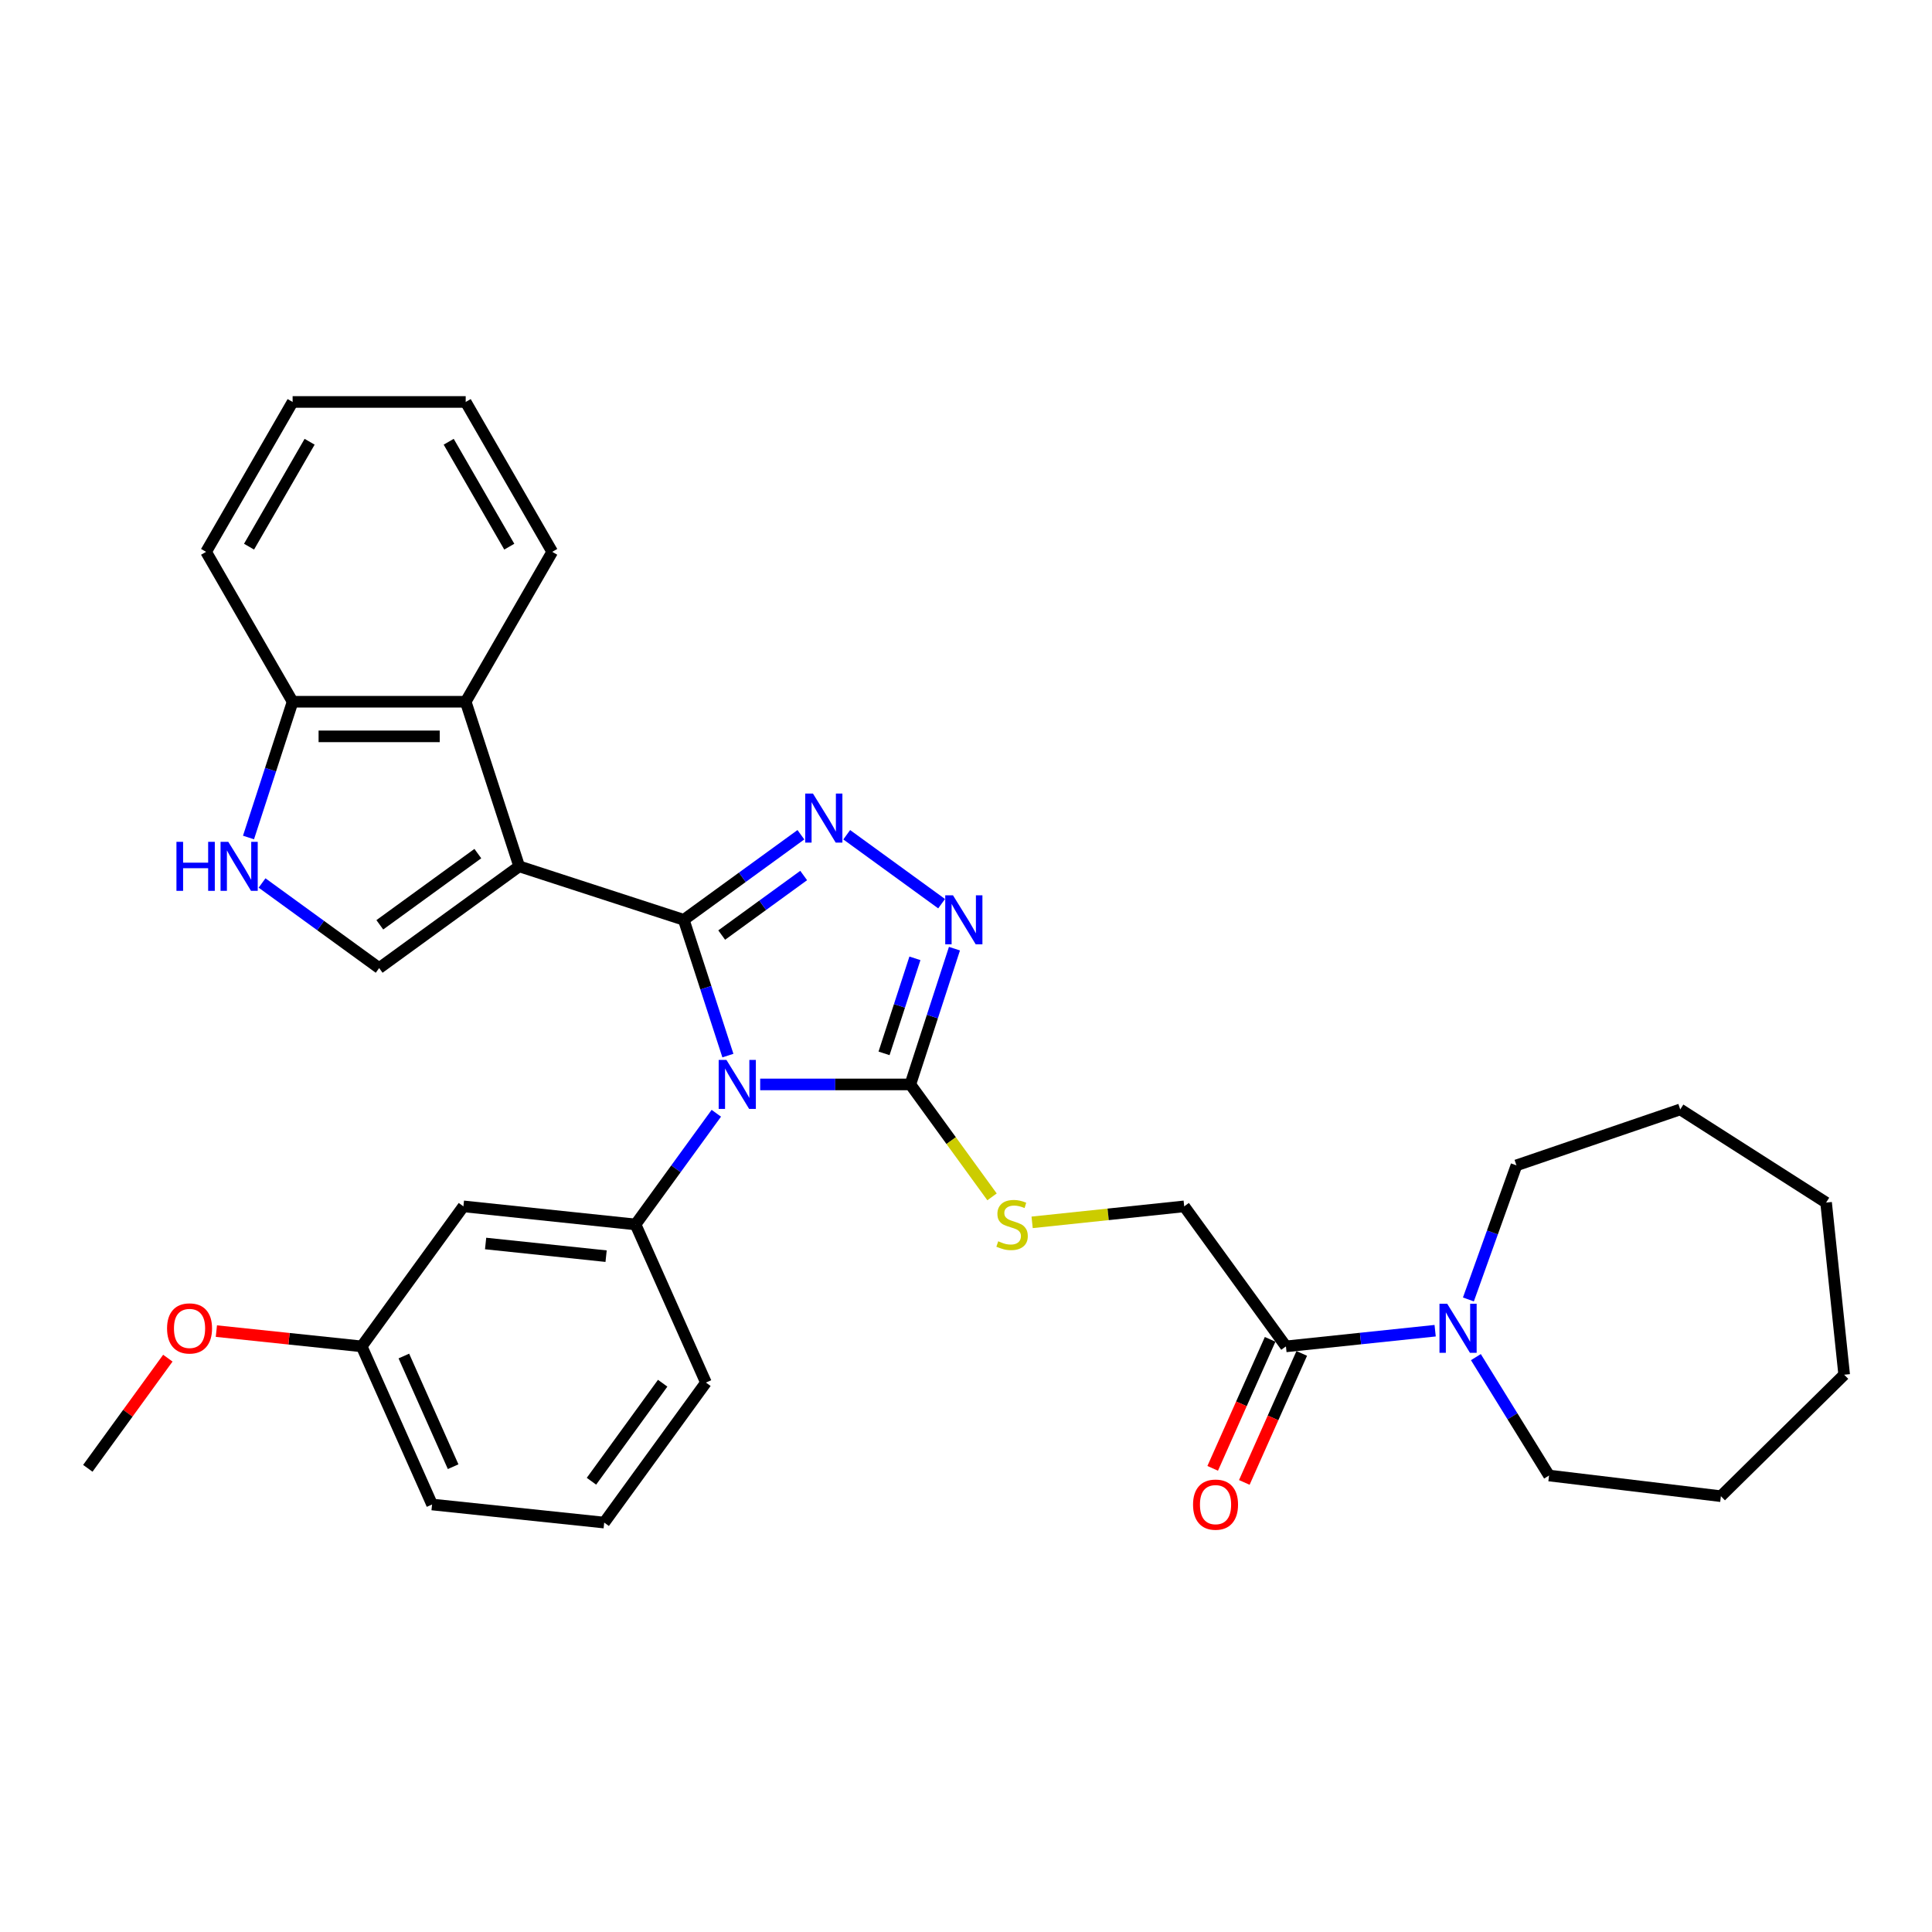 <?xml version='1.0' encoding='iso-8859-1'?>
<svg version='1.1' baseProfile='full'
              xmlns='http://www.w3.org/2000/svg'
                      xmlns:rdkit='http://www.rdkit.org/xml'
                      xmlns:xlink='http://www.w3.org/1999/xlink'
                  xml:space='preserve'
width='1000px' height='1000px' viewBox='0 0 1000 1000'>
<!-- END OF HEADER -->
<rect style='opacity:1.0;fill:#FFFFFF;stroke:none' width='1000' height='1000' x='0' y='0'> </rect>
<path class='bond-0' d='M 353.926,476.1 L 365.343,511.237' style='fill:none;fill-rule:evenodd;stroke:#000000;stroke-width:6px;stroke-linecap:butt;stroke-linejoin:miter;stroke-opacity:1' />
<path class='bond-0' d='M 365.343,511.237 L 376.76,546.374' style='fill:none;fill-rule:evenodd;stroke:#0000FF;stroke-width:6px;stroke-linecap:butt;stroke-linejoin:miter;stroke-opacity:1' />
<path class='bond-1' d='M 353.926,476.1 L 268.727,448.417' style='fill:none;fill-rule:evenodd;stroke:#000000;stroke-width:6px;stroke-linecap:butt;stroke-linejoin:miter;stroke-opacity:1' />
<path class='bond-2' d='M 353.926,476.1 L 384.233,454.08' style='fill:none;fill-rule:evenodd;stroke:#000000;stroke-width:6px;stroke-linecap:butt;stroke-linejoin:miter;stroke-opacity:1' />
<path class='bond-2' d='M 384.233,454.08 L 414.54,432.061' style='fill:none;fill-rule:evenodd;stroke:#0000FF;stroke-width:6px;stroke-linecap:butt;stroke-linejoin:miter;stroke-opacity:1' />
<path class='bond-2' d='M 373.55,483.989 L 394.765,468.575' style='fill:none;fill-rule:evenodd;stroke:#000000;stroke-width:6px;stroke-linecap:butt;stroke-linejoin:miter;stroke-opacity:1' />
<path class='bond-2' d='M 394.765,468.575 L 415.98,453.162' style='fill:none;fill-rule:evenodd;stroke:#0000FF;stroke-width:6px;stroke-linecap:butt;stroke-linejoin:miter;stroke-opacity:1' />
<path class='bond-3' d='M 393.47,561.299 L 432.332,561.299' style='fill:none;fill-rule:evenodd;stroke:#0000FF;stroke-width:6px;stroke-linecap:butt;stroke-linejoin:miter;stroke-opacity:1' />
<path class='bond-3' d='M 432.332,561.299 L 471.193,561.299' style='fill:none;fill-rule:evenodd;stroke:#000000;stroke-width:6px;stroke-linecap:butt;stroke-linejoin:miter;stroke-opacity:1' />
<path class='bond-6' d='M 370.766,576.224 L 349.86,604.999' style='fill:none;fill-rule:evenodd;stroke:#0000FF;stroke-width:6px;stroke-linecap:butt;stroke-linejoin:miter;stroke-opacity:1' />
<path class='bond-6' d='M 349.86,604.999 L 328.953,633.774' style='fill:none;fill-rule:evenodd;stroke:#000000;stroke-width:6px;stroke-linecap:butt;stroke-linejoin:miter;stroke-opacity:1' />
<path class='bond-5' d='M 268.727,448.417 L 196.252,501.073' style='fill:none;fill-rule:evenodd;stroke:#000000;stroke-width:6px;stroke-linecap:butt;stroke-linejoin:miter;stroke-opacity:1' />
<path class='bond-5' d='M 247.325,441.82 L 196.592,478.68' style='fill:none;fill-rule:evenodd;stroke:#000000;stroke-width:6px;stroke-linecap:butt;stroke-linejoin:miter;stroke-opacity:1' />
<path class='bond-7' d='M 268.727,448.417 L 241.044,363.217' style='fill:none;fill-rule:evenodd;stroke:#000000;stroke-width:6px;stroke-linecap:butt;stroke-linejoin:miter;stroke-opacity:1' />
<path class='bond-4' d='M 438.262,432.061 L 487.382,467.749' style='fill:none;fill-rule:evenodd;stroke:#0000FF;stroke-width:6px;stroke-linecap:butt;stroke-linejoin:miter;stroke-opacity:1' />
<path class='bond-11' d='M 471.193,561.299 L 492.334,590.397' style='fill:none;fill-rule:evenodd;stroke:#000000;stroke-width:6px;stroke-linecap:butt;stroke-linejoin:miter;stroke-opacity:1' />
<path class='bond-11' d='M 492.334,590.397 L 513.476,619.496' style='fill:none;fill-rule:evenodd;stroke:#CCCC00;stroke-width:6px;stroke-linecap:butt;stroke-linejoin:miter;stroke-opacity:1' />
<path class='bond-32' d='M 471.193,561.299 L 482.61,526.162' style='fill:none;fill-rule:evenodd;stroke:#000000;stroke-width:6px;stroke-linecap:butt;stroke-linejoin:miter;stroke-opacity:1' />
<path class='bond-32' d='M 482.61,526.162 L 494.027,491.024' style='fill:none;fill-rule:evenodd;stroke:#0000FF;stroke-width:6px;stroke-linecap:butt;stroke-linejoin:miter;stroke-opacity:1' />
<path class='bond-32' d='M 457.578,545.221 L 465.57,520.625' style='fill:none;fill-rule:evenodd;stroke:#000000;stroke-width:6px;stroke-linecap:butt;stroke-linejoin:miter;stroke-opacity:1' />
<path class='bond-32' d='M 465.57,520.625 L 473.562,496.029' style='fill:none;fill-rule:evenodd;stroke:#0000FF;stroke-width:6px;stroke-linecap:butt;stroke-linejoin:miter;stroke-opacity:1' />
<path class='bond-8' d='M 196.252,501.073 L 165.945,479.054' style='fill:none;fill-rule:evenodd;stroke:#000000;stroke-width:6px;stroke-linecap:butt;stroke-linejoin:miter;stroke-opacity:1' />
<path class='bond-8' d='M 165.945,479.054 L 135.638,457.034' style='fill:none;fill-rule:evenodd;stroke:#0000FF;stroke-width:6px;stroke-linecap:butt;stroke-linejoin:miter;stroke-opacity:1' />
<path class='bond-12' d='M 328.953,633.774 L 239.86,624.41' style='fill:none;fill-rule:evenodd;stroke:#000000;stroke-width:6px;stroke-linecap:butt;stroke-linejoin:miter;stroke-opacity:1' />
<path class='bond-12' d='M 313.716,650.188 L 251.351,643.633' style='fill:none;fill-rule:evenodd;stroke:#000000;stroke-width:6px;stroke-linecap:butt;stroke-linejoin:miter;stroke-opacity:1' />
<path class='bond-17' d='M 328.953,633.774 L 365.39,715.613' style='fill:none;fill-rule:evenodd;stroke:#000000;stroke-width:6px;stroke-linecap:butt;stroke-linejoin:miter;stroke-opacity:1' />
<path class='bond-13' d='M 241.044,363.217 L 151.46,363.217' style='fill:none;fill-rule:evenodd;stroke:#000000;stroke-width:6px;stroke-linecap:butt;stroke-linejoin:miter;stroke-opacity:1' />
<path class='bond-13' d='M 227.606,381.134 L 164.898,381.134' style='fill:none;fill-rule:evenodd;stroke:#000000;stroke-width:6px;stroke-linecap:butt;stroke-linejoin:miter;stroke-opacity:1' />
<path class='bond-20' d='M 241.044,363.217 L 285.836,285.635' style='fill:none;fill-rule:evenodd;stroke:#000000;stroke-width:6px;stroke-linecap:butt;stroke-linejoin:miter;stroke-opacity:1' />
<path class='bond-33' d='M 128.626,433.492 L 140.043,398.355' style='fill:none;fill-rule:evenodd;stroke:#0000FF;stroke-width:6px;stroke-linecap:butt;stroke-linejoin:miter;stroke-opacity:1' />
<path class='bond-33' d='M 140.043,398.355 L 151.46,363.217' style='fill:none;fill-rule:evenodd;stroke:#000000;stroke-width:6px;stroke-linecap:butt;stroke-linejoin:miter;stroke-opacity:1' />
<path class='bond-9' d='M 665.599,696.885 L 612.943,624.41' style='fill:none;fill-rule:evenodd;stroke:#000000;stroke-width:6px;stroke-linecap:butt;stroke-linejoin:miter;stroke-opacity:1' />
<path class='bond-10' d='M 665.599,696.885 L 704.215,692.826' style='fill:none;fill-rule:evenodd;stroke:#000000;stroke-width:6px;stroke-linecap:butt;stroke-linejoin:miter;stroke-opacity:1' />
<path class='bond-10' d='M 704.215,692.826 L 742.831,688.768' style='fill:none;fill-rule:evenodd;stroke:#0000FF;stroke-width:6px;stroke-linecap:butt;stroke-linejoin:miter;stroke-opacity:1' />
<path class='bond-15' d='M 657.415,693.241 L 642.551,726.627' style='fill:none;fill-rule:evenodd;stroke:#000000;stroke-width:6px;stroke-linecap:butt;stroke-linejoin:miter;stroke-opacity:1' />
<path class='bond-15' d='M 642.551,726.627 L 627.687,760.012' style='fill:none;fill-rule:evenodd;stroke:#FF0000;stroke-width:6px;stroke-linecap:butt;stroke-linejoin:miter;stroke-opacity:1' />
<path class='bond-15' d='M 673.783,700.529 L 658.919,733.914' style='fill:none;fill-rule:evenodd;stroke:#000000;stroke-width:6px;stroke-linecap:butt;stroke-linejoin:miter;stroke-opacity:1' />
<path class='bond-15' d='M 658.919,733.914 L 644.054,767.3' style='fill:none;fill-rule:evenodd;stroke:#FF0000;stroke-width:6px;stroke-linecap:butt;stroke-linejoin:miter;stroke-opacity:1' />
<path class='bond-18' d='M 760.04,672.596 L 772.476,637.892' style='fill:none;fill-rule:evenodd;stroke:#0000FF;stroke-width:6px;stroke-linecap:butt;stroke-linejoin:miter;stroke-opacity:1' />
<path class='bond-18' d='M 772.476,637.892 L 784.911,603.188' style='fill:none;fill-rule:evenodd;stroke:#000000;stroke-width:6px;stroke-linecap:butt;stroke-linejoin:miter;stroke-opacity:1' />
<path class='bond-19' d='M 763.915,702.446 L 782.85,733.087' style='fill:none;fill-rule:evenodd;stroke:#0000FF;stroke-width:6px;stroke-linecap:butt;stroke-linejoin:miter;stroke-opacity:1' />
<path class='bond-19' d='M 782.85,733.087 L 801.785,763.728' style='fill:none;fill-rule:evenodd;stroke:#000000;stroke-width:6px;stroke-linecap:butt;stroke-linejoin:miter;stroke-opacity:1' />
<path class='bond-14' d='M 534.223,632.684 L 573.583,628.547' style='fill:none;fill-rule:evenodd;stroke:#CCCC00;stroke-width:6px;stroke-linecap:butt;stroke-linejoin:miter;stroke-opacity:1' />
<path class='bond-14' d='M 573.583,628.547 L 612.943,624.41' style='fill:none;fill-rule:evenodd;stroke:#000000;stroke-width:6px;stroke-linecap:butt;stroke-linejoin:miter;stroke-opacity:1' />
<path class='bond-16' d='M 239.86,624.41 L 187.204,696.885' style='fill:none;fill-rule:evenodd;stroke:#000000;stroke-width:6px;stroke-linecap:butt;stroke-linejoin:miter;stroke-opacity:1' />
<path class='bond-23' d='M 151.46,363.217 L 106.668,285.635' style='fill:none;fill-rule:evenodd;stroke:#000000;stroke-width:6px;stroke-linecap:butt;stroke-linejoin:miter;stroke-opacity:1' />
<path class='bond-21' d='M 187.204,696.885 L 149.6,692.933' style='fill:none;fill-rule:evenodd;stroke:#000000;stroke-width:6px;stroke-linecap:butt;stroke-linejoin:miter;stroke-opacity:1' />
<path class='bond-21' d='M 149.6,692.933 L 111.996,688.98' style='fill:none;fill-rule:evenodd;stroke:#FF0000;stroke-width:6px;stroke-linecap:butt;stroke-linejoin:miter;stroke-opacity:1' />
<path class='bond-35' d='M 187.204,696.885 L 223.641,778.724' style='fill:none;fill-rule:evenodd;stroke:#000000;stroke-width:6px;stroke-linecap:butt;stroke-linejoin:miter;stroke-opacity:1' />
<path class='bond-35' d='M 209.037,701.873 L 234.543,759.161' style='fill:none;fill-rule:evenodd;stroke:#000000;stroke-width:6px;stroke-linecap:butt;stroke-linejoin:miter;stroke-opacity:1' />
<path class='bond-22' d='M 365.39,715.613 L 312.734,788.088' style='fill:none;fill-rule:evenodd;stroke:#000000;stroke-width:6px;stroke-linecap:butt;stroke-linejoin:miter;stroke-opacity:1' />
<path class='bond-22' d='M 342.997,715.953 L 306.138,766.686' style='fill:none;fill-rule:evenodd;stroke:#000000;stroke-width:6px;stroke-linecap:butt;stroke-linejoin:miter;stroke-opacity:1' />
<path class='bond-27' d='M 784.911,603.188 L 869.687,574.233' style='fill:none;fill-rule:evenodd;stroke:#000000;stroke-width:6px;stroke-linecap:butt;stroke-linejoin:miter;stroke-opacity:1' />
<path class='bond-26' d='M 801.785,763.728 L 890.728,774.424' style='fill:none;fill-rule:evenodd;stroke:#000000;stroke-width:6px;stroke-linecap:butt;stroke-linejoin:miter;stroke-opacity:1' />
<path class='bond-28' d='M 285.836,285.635 L 241.044,208.053' style='fill:none;fill-rule:evenodd;stroke:#000000;stroke-width:6px;stroke-linecap:butt;stroke-linejoin:miter;stroke-opacity:1' />
<path class='bond-28' d='M 263.601,282.956 L 232.246,228.649' style='fill:none;fill-rule:evenodd;stroke:#000000;stroke-width:6px;stroke-linecap:butt;stroke-linejoin:miter;stroke-opacity:1' />
<path class='bond-25' d='M 86.877,702.983 L 66.166,731.489' style='fill:none;fill-rule:evenodd;stroke:#FF0000;stroke-width:6px;stroke-linecap:butt;stroke-linejoin:miter;stroke-opacity:1' />
<path class='bond-25' d='M 66.166,731.489 L 45.455,759.996' style='fill:none;fill-rule:evenodd;stroke:#000000;stroke-width:6px;stroke-linecap:butt;stroke-linejoin:miter;stroke-opacity:1' />
<path class='bond-24' d='M 312.734,788.088 L 223.641,778.724' style='fill:none;fill-rule:evenodd;stroke:#000000;stroke-width:6px;stroke-linecap:butt;stroke-linejoin:miter;stroke-opacity:1' />
<path class='bond-34' d='M 106.668,285.635 L 151.46,208.053' style='fill:none;fill-rule:evenodd;stroke:#000000;stroke-width:6px;stroke-linecap:butt;stroke-linejoin:miter;stroke-opacity:1' />
<path class='bond-34' d='M 128.903,282.956 L 160.258,228.649' style='fill:none;fill-rule:evenodd;stroke:#000000;stroke-width:6px;stroke-linecap:butt;stroke-linejoin:miter;stroke-opacity:1' />
<path class='bond-31' d='M 890.728,774.424 L 954.545,711.554' style='fill:none;fill-rule:evenodd;stroke:#000000;stroke-width:6px;stroke-linecap:butt;stroke-linejoin:miter;stroke-opacity:1' />
<path class='bond-30' d='M 869.687,574.233 L 945.181,622.461' style='fill:none;fill-rule:evenodd;stroke:#000000;stroke-width:6px;stroke-linecap:butt;stroke-linejoin:miter;stroke-opacity:1' />
<path class='bond-29' d='M 241.044,208.053 L 151.46,208.053' style='fill:none;fill-rule:evenodd;stroke:#000000;stroke-width:6px;stroke-linecap:butt;stroke-linejoin:miter;stroke-opacity:1' />
<path class='bond-36' d='M 945.181,622.461 L 954.545,711.554' style='fill:none;fill-rule:evenodd;stroke:#000000;stroke-width:6px;stroke-linecap:butt;stroke-linejoin:miter;stroke-opacity:1' />
<path  class='atom-1' d='M 376.001 548.614
L 384.315 562.052
Q 385.139 563.378, 386.465 565.778
Q 387.791 568.179, 387.862 568.323
L 387.862 548.614
L 391.231 548.614
L 391.231 573.984
L 387.755 573.984
L 378.832 559.292
Q 377.793 557.572, 376.682 555.602
Q 375.607 553.631, 375.285 553.022
L 375.285 573.984
L 371.988 573.984
L 371.988 548.614
L 376.001 548.614
' fill='#0000FF'/>
<path  class='atom-3' d='M 420.793 410.759
L 429.107 424.196
Q 429.931 425.522, 431.257 427.923
Q 432.583 430.324, 432.654 430.467
L 432.654 410.759
L 436.023 410.759
L 436.023 436.129
L 432.547 436.129
L 423.624 421.437
Q 422.585 419.717, 421.474 417.746
Q 420.399 415.775, 420.077 415.166
L 420.077 436.129
L 416.78 436.129
L 416.78 410.759
L 420.793 410.759
' fill='#0000FF'/>
<path  class='atom-5' d='M 493.268 463.415
L 501.582 476.852
Q 502.406 478.178, 503.732 480.579
Q 505.058 482.98, 505.129 483.123
L 505.129 463.415
L 508.498 463.415
L 508.498 488.785
L 505.022 488.785
L 496.099 474.093
Q 495.06 472.373, 493.949 470.402
Q 492.874 468.431, 492.552 467.822
L 492.552 488.785
L 489.255 488.785
L 489.255 463.415
L 493.268 463.415
' fill='#0000FF'/>
<path  class='atom-9' d='M 91.33 435.732
L 94.77 435.732
L 94.77 446.518
L 107.742 446.518
L 107.742 435.732
L 111.182 435.732
L 111.182 461.102
L 107.742 461.102
L 107.742 449.384
L 94.77 449.384
L 94.77 461.102
L 91.33 461.102
L 91.33 435.732
' fill='#0000FF'/>
<path  class='atom-9' d='M 118.169 435.732
L 126.483 449.169
Q 127.307 450.495, 128.633 452.896
Q 129.958 455.297, 130.03 455.44
L 130.03 435.732
L 133.398 435.732
L 133.398 461.102
L 129.923 461.102
L 121 446.41
Q 119.961 444.69, 118.85 442.719
Q 117.775 440.748, 117.452 440.139
L 117.452 461.102
L 114.156 461.102
L 114.156 435.732
L 118.169 435.732
' fill='#0000FF'/>
<path  class='atom-11' d='M 749.084 674.836
L 757.397 688.273
Q 758.222 689.599, 759.547 692
Q 760.873 694.401, 760.945 694.544
L 760.945 674.836
L 764.313 674.836
L 764.313 700.206
L 760.837 700.206
L 751.915 685.514
Q 750.876 683.794, 749.765 681.823
Q 748.69 679.853, 748.367 679.243
L 748.367 700.206
L 745.071 700.206
L 745.071 674.836
L 749.084 674.836
' fill='#0000FF'/>
<path  class='atom-12' d='M 516.683 642.482
Q 516.969 642.589, 518.152 643.091
Q 519.334 643.593, 520.624 643.915
Q 521.95 644.202, 523.24 644.202
Q 525.641 644.202, 527.039 643.055
Q 528.436 641.872, 528.436 639.83
Q 528.436 638.432, 527.719 637.572
Q 527.039 636.712, 525.964 636.247
Q 524.889 635.781, 523.097 635.243
Q 520.839 634.562, 519.478 633.917
Q 518.152 633.272, 517.184 631.911
Q 516.253 630.549, 516.253 628.256
Q 516.253 625.067, 518.403 623.096
Q 520.589 621.125, 524.889 621.125
Q 527.827 621.125, 531.159 622.522
L 530.335 625.282
Q 527.289 624.027, 524.996 624.027
Q 522.524 624.027, 521.162 625.067
Q 519.8 626.07, 519.836 627.826
Q 519.836 629.187, 520.517 630.012
Q 521.234 630.836, 522.237 631.302
Q 523.276 631.767, 524.996 632.305
Q 527.289 633.022, 528.651 633.738
Q 530.013 634.455, 530.98 635.924
Q 531.984 637.357, 531.984 639.83
Q 531.984 643.342, 529.619 645.241
Q 527.289 647.104, 523.384 647.104
Q 521.126 647.104, 519.406 646.603
Q 517.722 646.137, 515.715 645.313
L 516.683 642.482
' fill='#CCCC00'/>
<path  class='atom-16' d='M 617.516 778.796
Q 617.516 772.704, 620.526 769.3
Q 623.536 765.896, 629.162 765.896
Q 634.788 765.896, 637.798 769.3
Q 640.808 772.704, 640.808 778.796
Q 640.808 784.959, 637.762 788.471
Q 634.716 791.947, 629.162 791.947
Q 623.572 791.947, 620.526 788.471
Q 617.516 784.995, 617.516 778.796
M 629.162 789.08
Q 633.032 789.08, 635.11 786.5
Q 637.224 783.884, 637.224 778.796
Q 637.224 773.815, 635.11 771.306
Q 633.032 768.762, 629.162 768.762
Q 625.292 768.762, 623.177 771.271
Q 621.099 773.779, 621.099 778.796
Q 621.099 783.92, 623.177 786.5
Q 625.292 789.08, 629.162 789.08
' fill='#FF0000'/>
<path  class='atom-22' d='M 86.465 687.593
Q 86.465 681.501, 89.475 678.097
Q 92.485 674.692, 98.111 674.692
Q 103.737 674.692, 106.747 678.097
Q 109.757 681.501, 109.757 687.593
Q 109.757 693.756, 106.711 697.268
Q 103.665 700.743, 98.111 700.743
Q 92.521 700.743, 89.475 697.268
Q 86.465 693.792, 86.465 687.593
M 98.111 697.877
Q 101.981 697.877, 104.059 695.297
Q 106.173 692.681, 106.173 687.593
Q 106.173 682.612, 104.059 680.103
Q 101.981 677.559, 98.111 677.559
Q 94.241 677.559, 92.126 680.068
Q 90.048 682.576, 90.048 687.593
Q 90.048 692.717, 92.126 695.297
Q 94.241 697.877, 98.111 697.877
' fill='#FF0000'/>
</svg>
